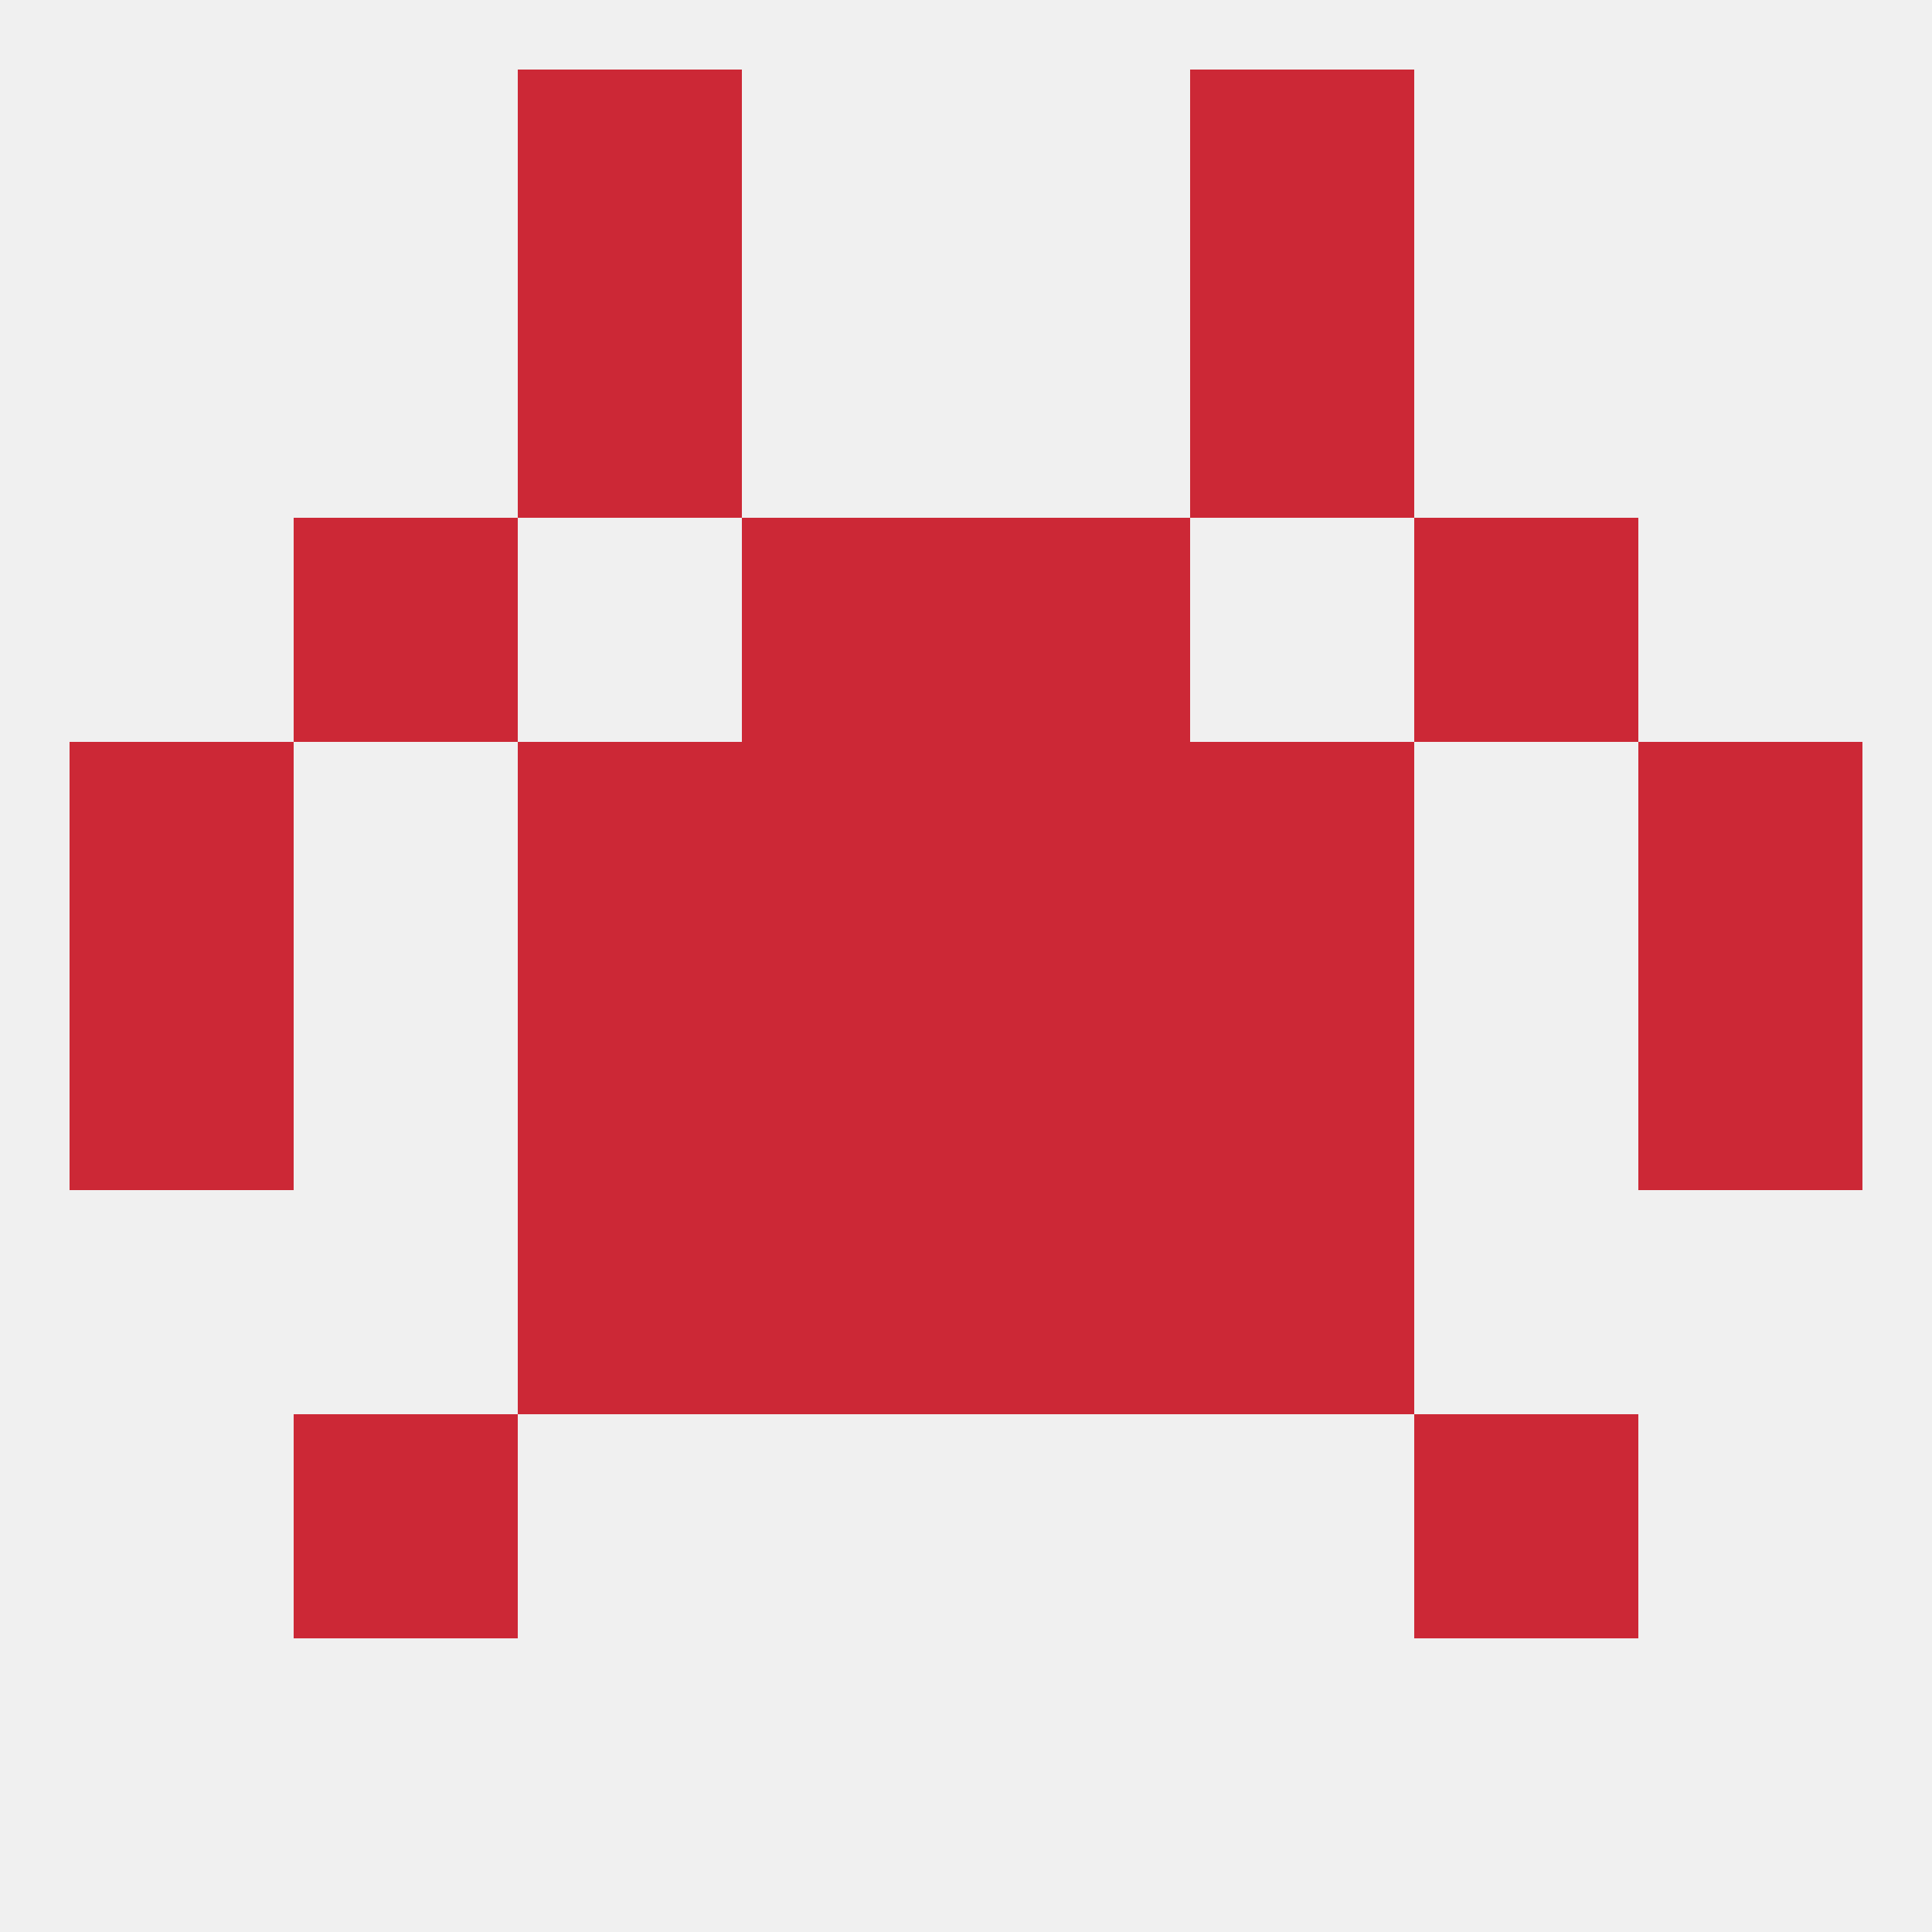 
<!--   <?xml version="1.0"?> -->
<svg version="1.1" baseprofile="full" xmlns="http://www.w3.org/2000/svg" xmlns:xlink="http://www.w3.org/1999/xlink" xmlns:ev="http://www.w3.org/2001/xml-events" width="250" height="250" viewBox="0 0 250 250" >
	<rect width="100%" height="100%" fill="rgba(240,240,240,255)"/>

	<rect x="67" y="9" width="29" height="29" fill="rgba(204,40,54,255)"/>
	<rect x="154" y="9" width="29" height="29" fill="rgba(204,40,54,255)"/>
	<rect x="67" y="38" width="29" height="29" fill="rgba(204,40,54,255)"/>
	<rect x="154" y="38" width="29" height="29" fill="rgba(204,40,54,255)"/>
	<rect x="125" y="154" width="29" height="29" fill="rgba(204,40,54,255)"/>
	<rect x="67" y="154" width="29" height="29" fill="rgba(204,40,54,255)"/>
	<rect x="154" y="154" width="29" height="29" fill="rgba(204,40,54,255)"/>
	<rect x="96" y="154" width="29" height="29" fill="rgba(204,40,54,255)"/>
	<rect x="183" y="183" width="29" height="29" fill="rgba(204,40,54,255)"/>
	<rect x="38" y="183" width="29" height="29" fill="rgba(204,40,54,255)"/>
	<rect x="125" y="125" width="29" height="29" fill="rgba(204,40,54,255)"/>
	<rect x="67" y="125" width="29" height="29" fill="rgba(204,40,54,255)"/>
	<rect x="154" y="125" width="29" height="29" fill="rgba(204,40,54,255)"/>
	<rect x="9" y="125" width="29" height="29" fill="rgba(204,40,54,255)"/>
	<rect x="212" y="125" width="29" height="29" fill="rgba(204,40,54,255)"/>
	<rect x="96" y="125" width="29" height="29" fill="rgba(204,40,54,255)"/>
	<rect x="125" y="96" width="29" height="29" fill="rgba(204,40,54,255)"/>
	<rect x="9" y="96" width="29" height="29" fill="rgba(204,40,54,255)"/>
	<rect x="212" y="96" width="29" height="29" fill="rgba(204,40,54,255)"/>
	<rect x="67" y="96" width="29" height="29" fill="rgba(204,40,54,255)"/>
	<rect x="154" y="96" width="29" height="29" fill="rgba(204,40,54,255)"/>
	<rect x="96" y="96" width="29" height="29" fill="rgba(204,40,54,255)"/>
	<rect x="183" y="67" width="29" height="29" fill="rgba(204,40,54,255)"/>
	<rect x="96" y="67" width="29" height="29" fill="rgba(204,40,54,255)"/>
	<rect x="125" y="67" width="29" height="29" fill="rgba(204,40,54,255)"/>
	<rect x="38" y="67" width="29" height="29" fill="rgba(204,40,54,255)"/>
</svg>